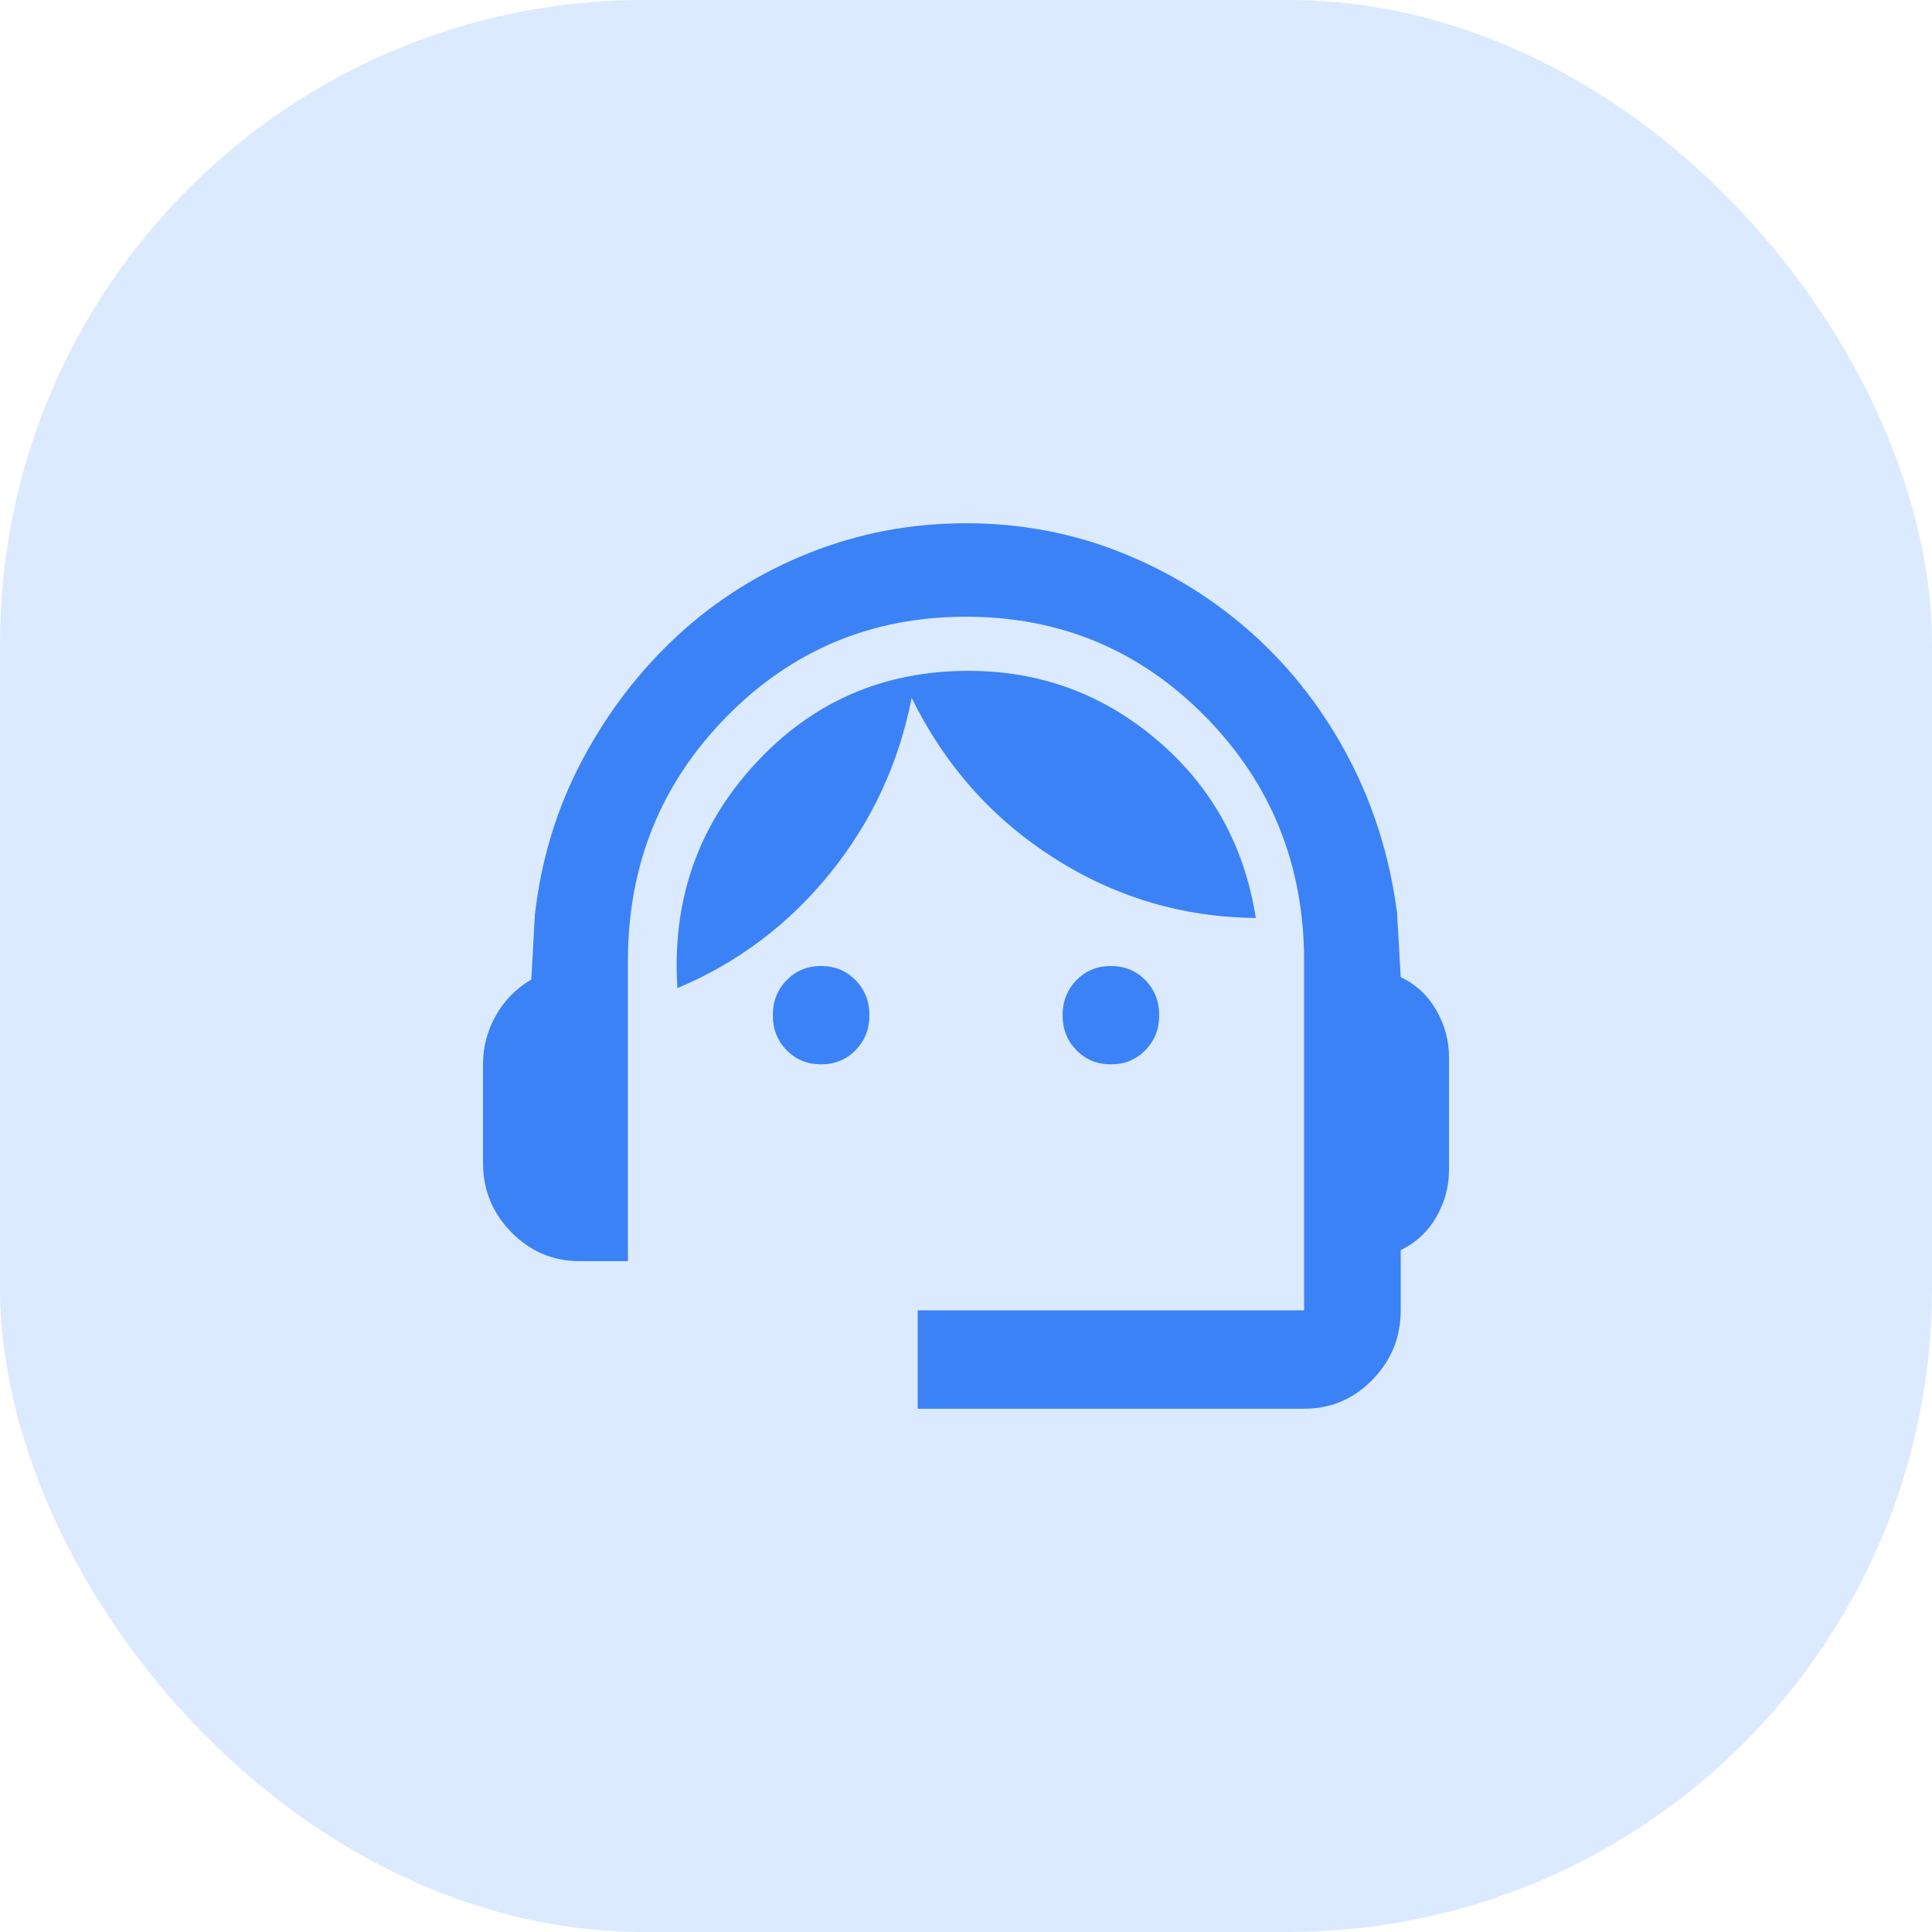 <svg width="48" height="48" viewBox="0 0 48 48" fill="none" xmlns="http://www.w3.org/2000/svg">
<rect width="48" height="48" rx="16" fill="#DBEAFE"/>
<path d="M22.8 35V32.556H32.4V23.878C32.4 21.494 31.585 19.473 29.955 17.812C28.325 16.152 26.34 15.322 24 15.322C21.66 15.322 19.675 16.152 18.045 17.812C16.415 19.473 15.6 21.494 15.6 23.878V31.333H14.4C13.74 31.333 13.175 31.094 12.705 30.615C12.235 30.137 12 29.561 12 28.889V26.444C12 26.017 12.105 25.614 12.315 25.238C12.525 24.861 12.82 24.56 13.2 24.336L13.29 22.717C13.45 21.331 13.845 20.048 14.475 18.867C15.105 17.685 15.895 16.657 16.845 15.781C17.795 14.905 18.885 14.222 20.115 13.733C21.345 13.244 22.64 13 24 13C25.36 13 26.65 13.244 27.87 13.733C29.09 14.222 30.18 14.899 31.14 15.765C32.1 16.631 32.89 17.655 33.51 18.836C34.13 20.018 34.53 21.301 34.71 22.686L34.8 24.275C35.18 24.458 35.475 24.733 35.685 25.1C35.895 25.467 36 25.854 36 26.261V29.072C36 29.48 35.895 29.867 35.685 30.233C35.475 30.6 35.18 30.875 34.8 31.058V32.556C34.8 33.228 34.565 33.803 34.095 34.282C33.625 34.761 33.06 35 32.4 35H22.8ZM20.4 26.444C20.06 26.444 19.775 26.327 19.545 26.093C19.315 25.859 19.2 25.569 19.2 25.222C19.2 24.876 19.315 24.586 19.545 24.351C19.775 24.117 20.06 24 20.4 24C20.74 24 21.025 24.117 21.255 24.351C21.485 24.586 21.6 24.876 21.6 25.222C21.6 25.569 21.485 25.859 21.255 26.093C21.025 26.327 20.74 26.444 20.4 26.444ZM27.6 26.444C27.26 26.444 26.975 26.327 26.745 26.093C26.515 25.859 26.4 25.569 26.4 25.222C26.4 24.876 26.515 24.586 26.745 24.351C26.975 24.117 27.26 24 27.6 24C27.94 24 28.225 24.117 28.455 24.351C28.685 24.586 28.8 24.876 28.8 25.222C28.8 25.569 28.685 25.859 28.455 26.093C28.225 26.327 27.94 26.444 27.6 26.444ZM16.83 24.55C16.69 22.391 17.33 20.537 18.75 18.989C20.17 17.441 21.94 16.667 24.06 16.667C25.84 16.667 27.405 17.242 28.755 18.393C30.105 19.544 30.92 21.016 31.2 22.808C29.38 22.788 27.705 22.289 26.175 21.311C24.645 20.333 23.47 19.009 22.65 17.339C22.33 18.968 21.655 20.42 20.625 21.693C19.595 22.966 18.33 23.919 16.83 24.55Z" fill="#3B82F6"/>
</svg>
